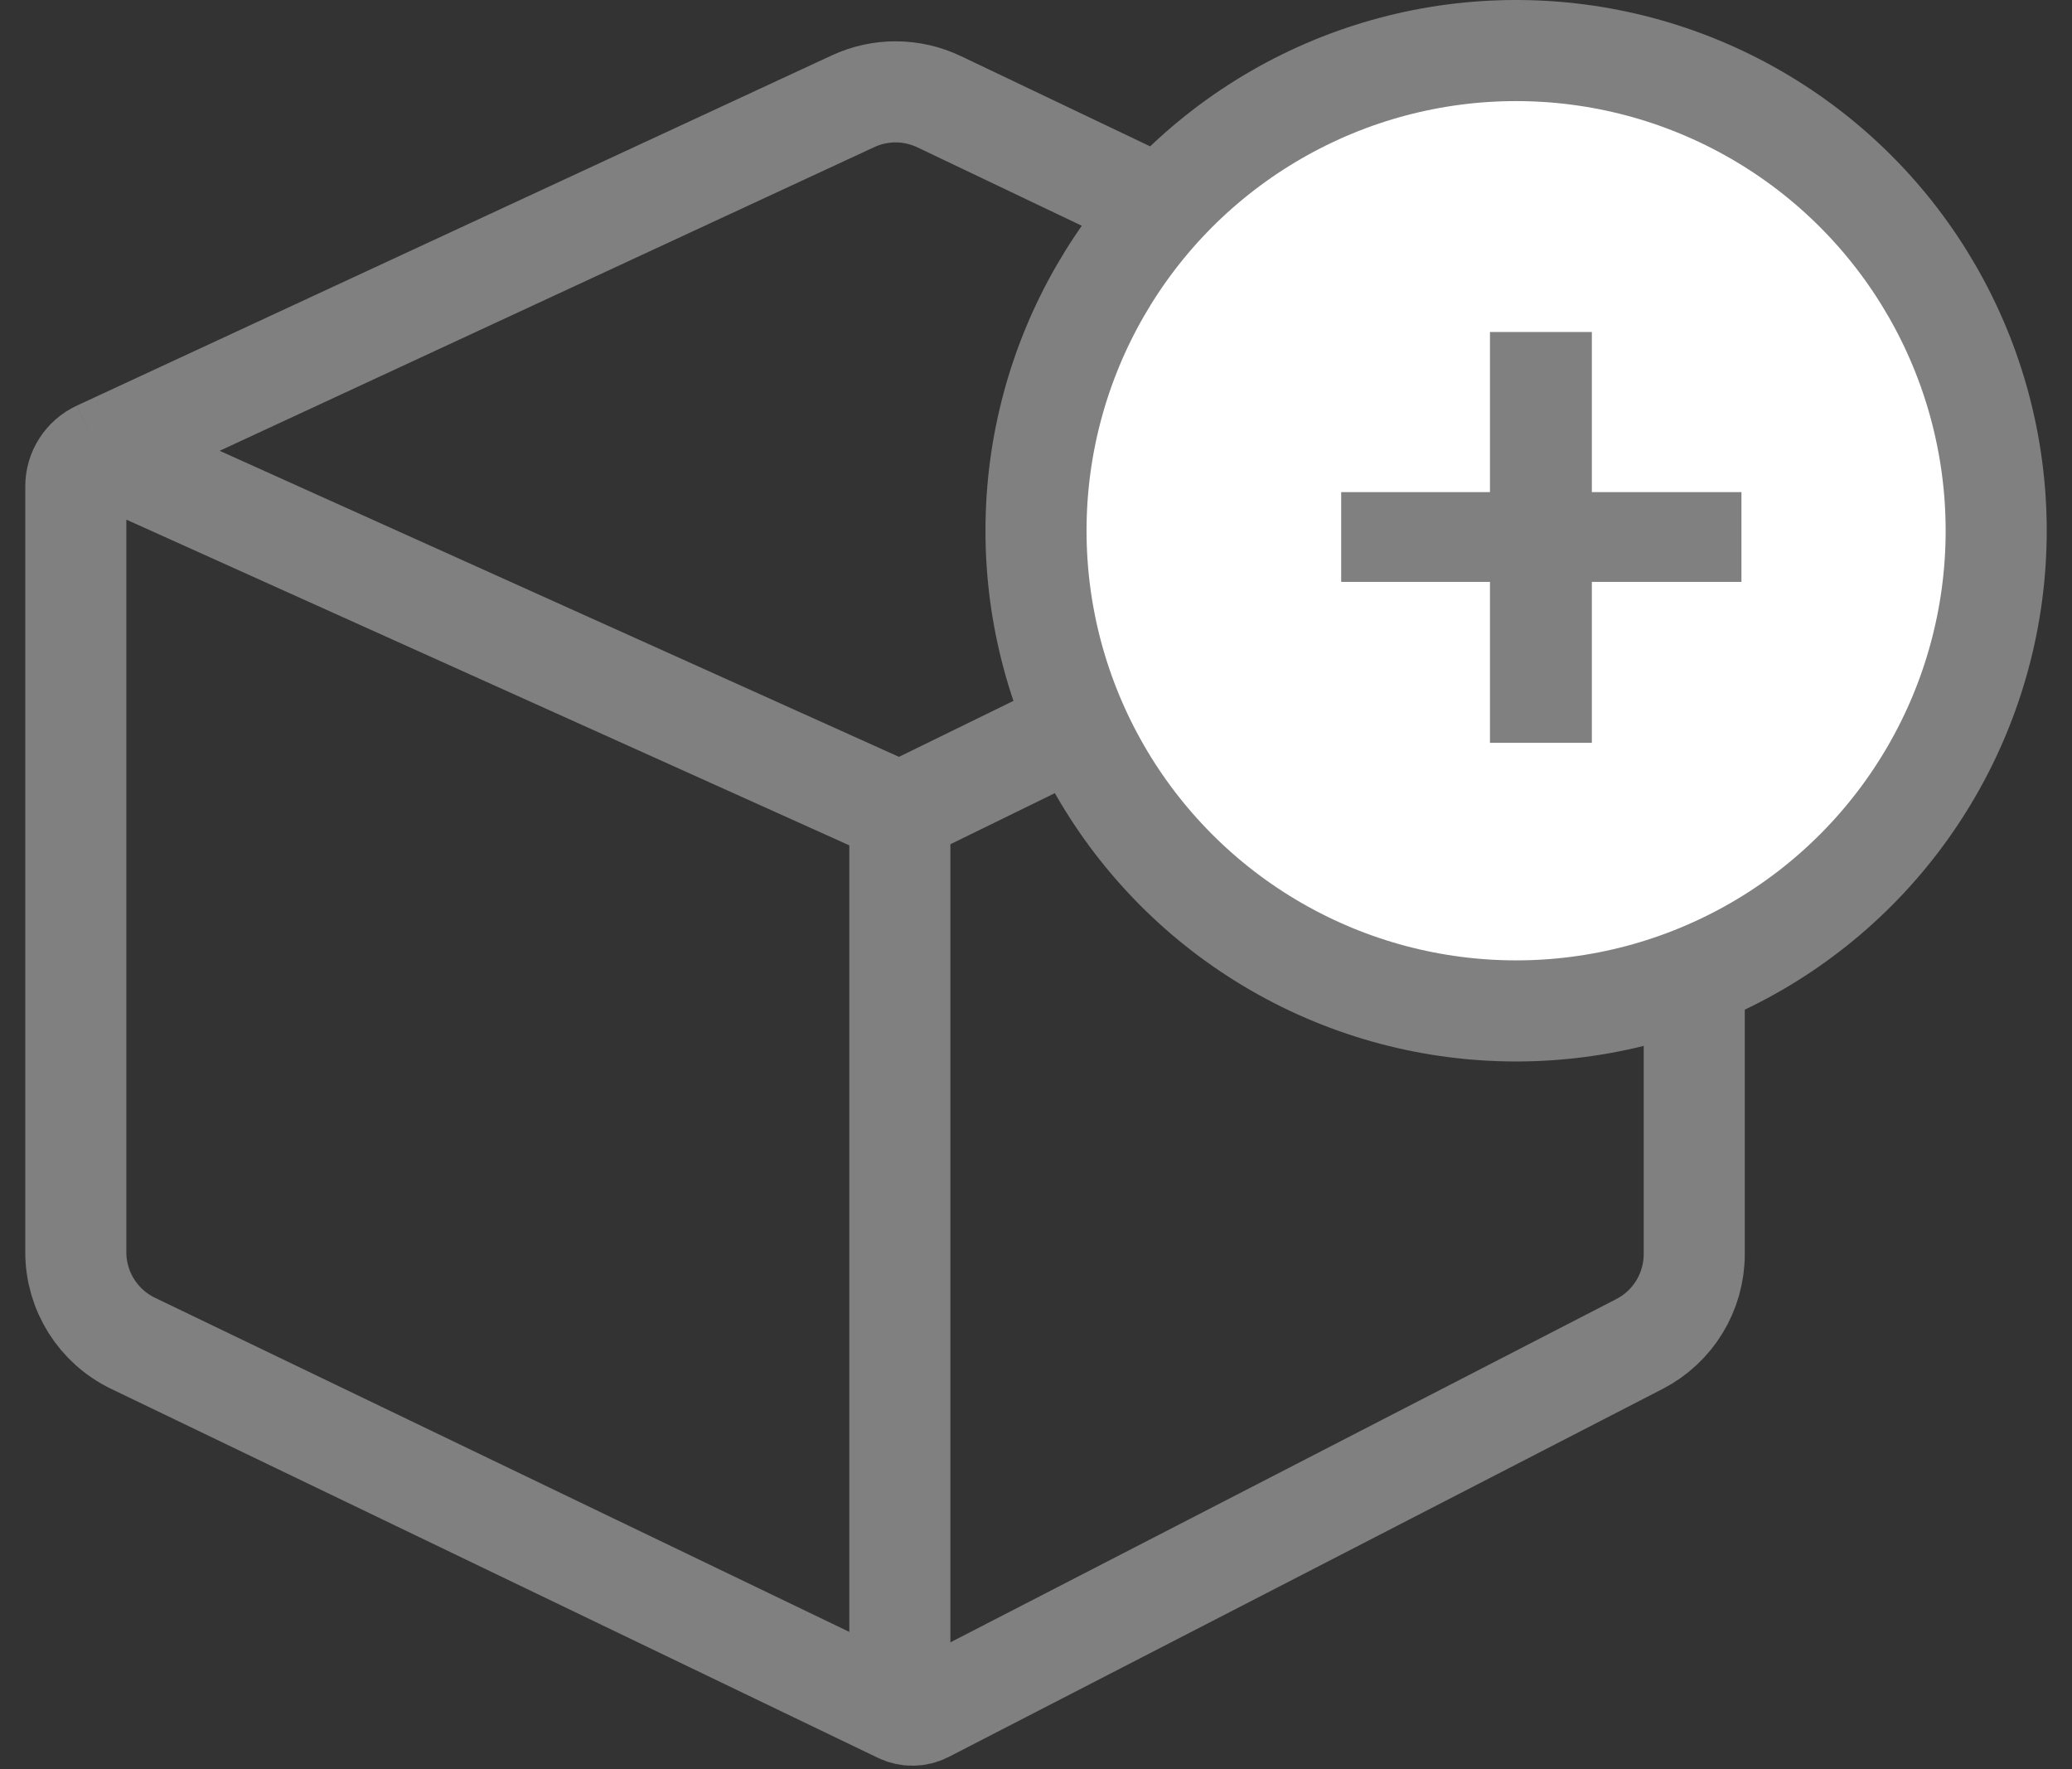 <svg width="41" height="35" viewBox="0 0 41 35" fill="none" xmlns="http://www.w3.org/2000/svg">
<rect x="0" y="0" width="41" height="35" fill="#333333" stroke="none"/>
<path d="M17.806 16.078V33.876M17.806 16.078L32.754 8.769M17.806 16.078L1.941 8.932M17.806 33.876V33.876C17.968 33.954 18.157 33.952 18.317 33.869L32.442 26.589C33.107 26.246 33.525 25.56 33.525 24.811V9.991C33.525 9.469 33.225 8.993 32.754 8.769V8.769M17.806 33.876L2.633 26.576C1.94 26.242 1.5 25.542 1.5 24.773V9.622C1.5 9.326 1.672 9.057 1.941 8.932V8.932M32.754 8.769L18.582 2.012C18.044 1.756 17.42 1.752 16.88 2.003L1.941 8.932" stroke="#808080" stroke-width="2" stroke-linejoin="round"/>
<circle cx="30" cy="10.5" r="9.5" fill="white" stroke="#808080" stroke-width="2"/>
<path d="M34.459 11.512H31.499V14.696H29.483V11.512H26.539V9.736H29.483V6.568H31.499V9.736H34.459V11.512Z" fill="#808080"/>
</svg>
